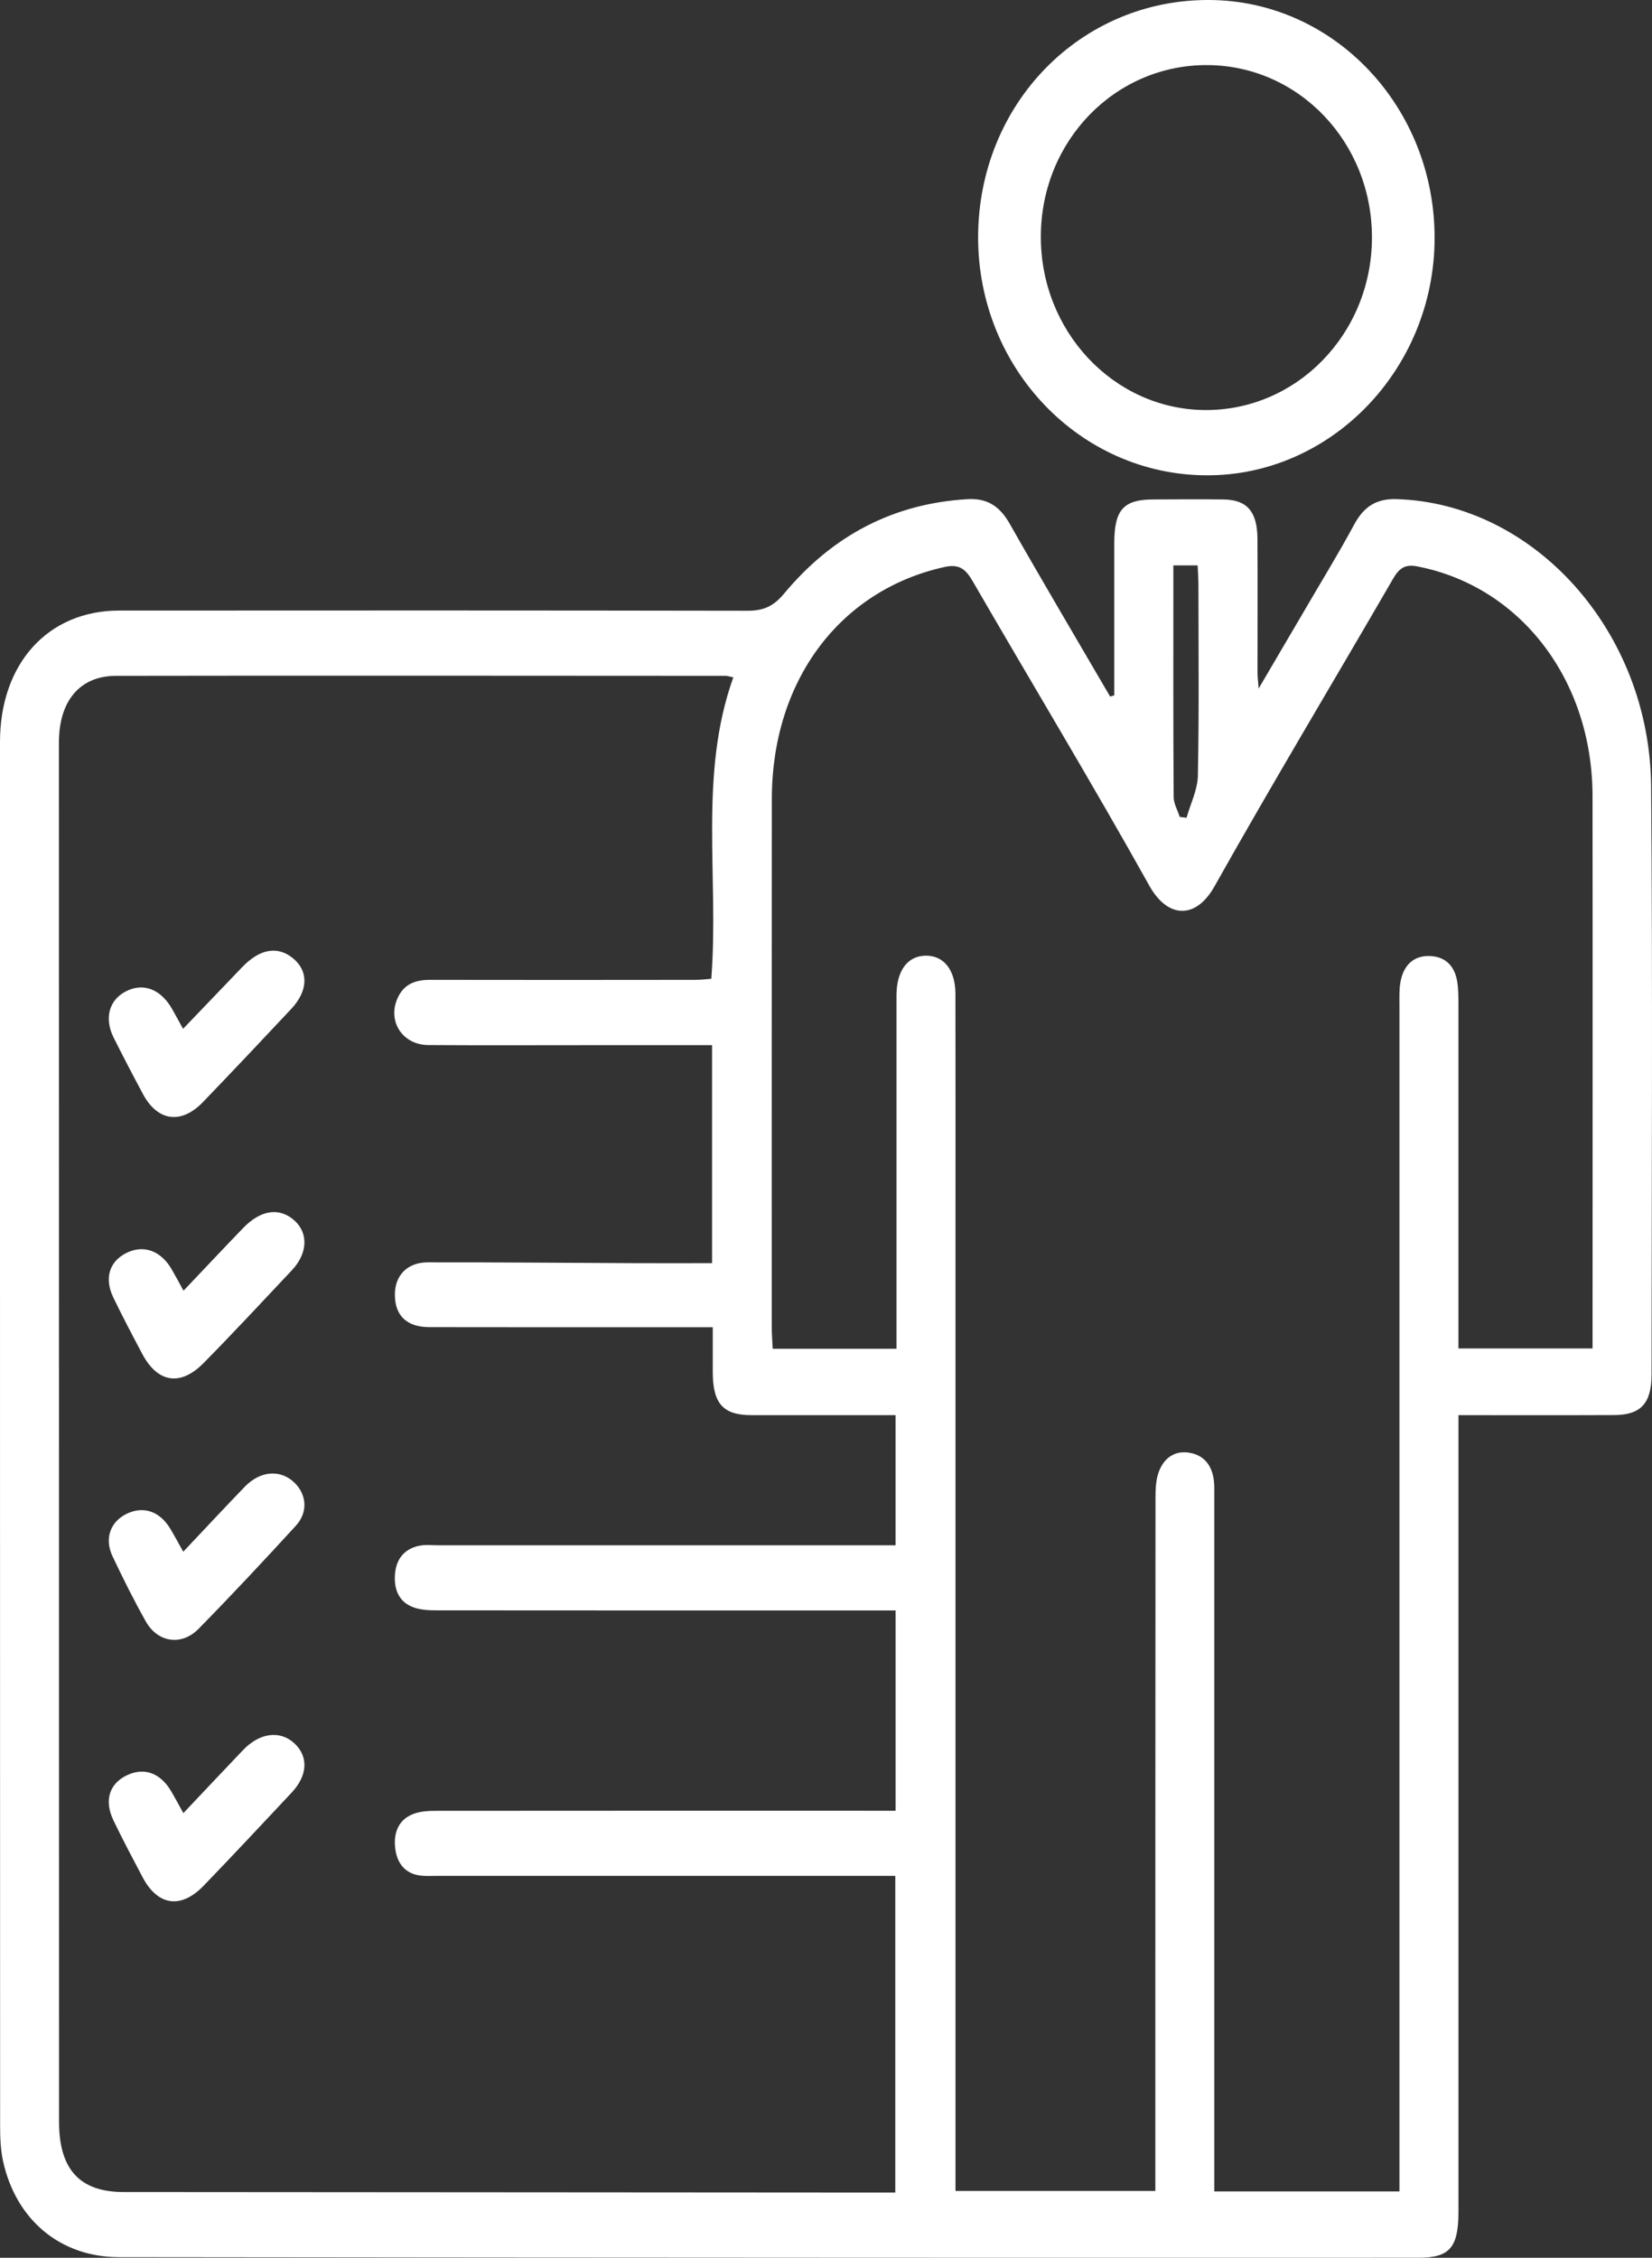 <svg xmlns="http://www.w3.org/2000/svg" width="60" height="82" viewBox="0 0 60 82" fill="none"><rect x="0" y="0" width="60" height="82" fill="#333333" stroke="none"/><path d="M40.47 25.254C40.47 23.414 40.47 21.576 40.47 19.736C40.47 18.513 40.801 18.142 41.893 18.139C42.74 18.136 43.589 18.128 44.436 18.14C45.296 18.152 45.664 18.578 45.671 19.578C45.68 21.204 45.672 22.829 45.673 24.455C45.673 24.569 45.689 24.682 45.713 25.008C46.347 23.929 46.886 23.014 47.422 22.096C48.013 21.082 48.626 20.084 49.184 19.049C49.544 18.384 50.002 18.108 50.715 18.128C55.717 18.273 59.924 22.931 59.968 28.562C60.026 35.679 59.988 42.797 59.984 49.916C59.984 50.971 59.592 51.389 58.628 51.394C56.778 51.402 54.928 51.397 52.971 51.397C52.971 51.748 52.971 52.056 52.971 52.364C52.971 61.502 52.971 70.64 52.971 79.778C52.971 79.974 52.971 80.172 52.971 80.369C52.961 81.642 52.643 81.999 51.503 81.999C45.078 81.999 38.652 82.002 32.227 81.999C22.924 81.994 13.62 81.99 4.317 81.977C2.206 81.974 0.593 80.642 0.115 78.511C0.02 78.087 0.004 77.633 0.004 77.194C0 60.447 0 43.699 0 26.949C0 24.1 1.742 22.176 4.328 22.175C11.935 22.169 19.544 22.169 27.151 22.182C27.694 22.182 28.076 22.043 28.471 21.567C30.253 19.42 32.485 18.285 35.133 18.13C35.844 18.088 36.3 18.368 36.675 19.027C37.87 21.131 39.102 23.21 40.32 25.299L40.47 25.254ZM25.859 37.959C24.29 37.959 22.799 37.959 21.308 37.959C19.39 37.959 17.471 37.968 15.553 37.955C14.638 37.949 14.082 37.124 14.419 36.299C14.654 35.726 15.098 35.586 15.632 35.587C18.845 35.594 22.056 35.59 25.269 35.587C25.46 35.587 25.653 35.562 25.834 35.549C26.119 31.854 25.363 28.146 26.634 24.6C26.487 24.57 26.421 24.546 26.357 24.546C18.973 24.544 11.59 24.533 4.207 24.546C2.891 24.549 2.14 25.469 2.14 26.964C2.14 43.66 2.142 60.356 2.144 77.054C2.144 78.792 2.898 79.612 4.49 79.612C13.591 79.619 22.692 79.625 31.793 79.631C32.03 79.631 32.267 79.631 32.516 79.631V68.13C32.207 68.13 31.945 68.13 31.682 68.13C26.396 68.13 21.108 68.13 15.822 68.13C15.644 68.13 15.464 68.141 15.287 68.121C14.75 68.06 14.428 67.716 14.355 67.138C14.279 66.534 14.5 66.059 15.045 65.868C15.312 65.774 15.614 65.767 15.9 65.767C21.186 65.761 26.474 65.764 31.76 65.764C32.016 65.764 32.271 65.764 32.528 65.764V58.49C32.211 58.49 31.928 58.49 31.645 58.49C26.38 58.49 21.116 58.491 15.852 58.486C15.567 58.486 15.264 58.471 14.999 58.37C14.489 58.177 14.295 57.721 14.348 57.144C14.402 56.582 14.718 56.257 15.197 56.146C15.433 56.092 15.686 56.123 15.931 56.123C21.195 56.123 26.459 56.123 31.724 56.123C31.983 56.123 32.242 56.123 32.527 56.123V51.397C32.255 51.397 32.016 51.397 31.776 51.397C30.282 51.397 28.787 51.399 27.293 51.397C26.261 51.395 25.891 50.98 25.887 49.83C25.886 49.32 25.887 48.809 25.887 48.203C25.551 48.203 25.29 48.203 25.029 48.203C21.884 48.203 18.739 48.207 15.593 48.2C14.771 48.199 14.345 47.779 14.342 47.028C14.339 46.328 14.785 45.849 15.533 45.847C18.073 45.843 20.612 45.867 23.15 45.877C24.051 45.88 24.95 45.877 25.862 45.877V37.959H25.859ZM32.56 48.983C32.56 48.685 32.56 48.42 32.56 48.156C32.56 44.315 32.56 40.473 32.56 36.632C32.56 36.459 32.558 36.288 32.56 36.115C32.574 35.238 32.968 34.717 33.623 34.709C34.278 34.702 34.699 35.227 34.701 36.095C34.707 38.977 34.703 41.857 34.703 44.739C34.703 56.068 34.703 67.398 34.703 78.727C34.703 79.011 34.703 79.296 34.703 79.572H41.961C41.961 79.241 41.961 78.972 41.961 78.703C41.961 70.6 41.961 62.498 41.967 54.395C41.967 54.082 41.981 53.742 42.086 53.458C42.284 52.922 42.696 52.67 43.218 52.765C43.704 52.852 44.012 53.195 44.084 53.748C44.11 53.941 44.102 54.141 44.102 54.337C44.102 62.465 44.102 70.592 44.102 78.719C44.102 79.006 44.102 79.291 44.102 79.591H50.827C50.827 79.24 50.827 78.928 50.827 78.616C50.827 64.58 50.827 50.542 50.827 36.506C50.827 36.236 50.816 35.959 50.859 35.696C50.959 35.087 51.309 34.725 51.87 34.721C52.451 34.717 52.846 35.043 52.934 35.707C52.973 35.996 52.97 36.296 52.97 36.59C52.971 40.433 52.97 44.275 52.97 48.117C52.97 48.405 52.97 48.692 52.97 48.974H57.841V48.191C57.841 41.763 57.847 35.334 57.84 28.907C57.836 24.693 55.215 21.288 51.467 20.57C51.052 20.49 50.83 20.616 50.602 21.009C48.441 24.741 46.221 28.433 44.107 32.197C43.438 33.388 42.415 33.37 41.746 32.172C39.664 28.443 37.462 24.796 35.326 21.106C35.065 20.655 34.827 20.478 34.307 20.592C30.507 21.431 28.037 24.715 28.033 29.012C28.028 35.416 28.029 41.817 28.03 48.221C28.03 48.46 28.052 48.7 28.065 48.985H32.559L32.56 48.983ZM42.616 20.534C42.616 20.821 42.616 21.015 42.616 21.208C42.616 23.788 42.609 26.369 42.627 28.947C42.628 29.188 42.771 29.428 42.847 29.669C42.931 29.679 43.012 29.691 43.095 29.701C43.238 29.193 43.495 28.686 43.506 28.174C43.552 25.866 43.528 23.555 43.526 21.247C43.526 21.013 43.509 20.778 43.498 20.534H42.616Z" fill="white"></path><path d="M35.525 8.597C35.54 3.77 39.244 -0.024 43.922 0C48.465 0.022 52.124 3.903 52.104 8.675C52.084 13.41 48.344 17.284 43.813 17.263C39.217 17.242 35.513 13.37 35.525 8.597ZM49.829 8.643C49.84 5.178 47.181 2.384 43.857 2.364C40.517 2.345 37.825 5.096 37.803 8.556C37.778 12.019 40.434 14.853 43.737 14.892C47.086 14.93 49.817 12.129 49.829 8.643Z" fill="white"></path><path d="M6.66 65.85C7.429 65.036 8.126 64.296 8.827 63.561C9.432 62.926 10.178 62.834 10.697 63.321C11.209 63.802 11.173 64.485 10.595 65.103C9.533 66.234 8.475 67.37 7.395 68.488C6.568 69.345 5.727 69.218 5.175 68.172C4.816 67.49 4.453 66.809 4.12 66.114C3.771 65.385 3.974 64.771 4.623 64.469C5.246 64.18 5.826 64.393 6.219 65.059C6.352 65.286 6.475 65.518 6.66 65.851V65.85Z" fill="white"></path><path d="M6.657 56.355C7.435 55.532 8.155 54.757 8.89 53.997C9.461 53.406 10.197 53.36 10.702 53.856C11.139 54.287 11.192 54.924 10.747 55.411C9.586 56.678 8.413 57.934 7.209 59.16C6.59 59.788 5.728 59.655 5.297 58.891C4.861 58.118 4.465 57.322 4.086 56.52C3.786 55.886 4.003 55.282 4.579 54.99C5.194 54.678 5.802 54.879 6.189 55.529C6.335 55.773 6.469 56.023 6.655 56.355H6.657Z" fill="white"></path><path d="M6.649 37.366C7.4 36.582 8.099 35.852 8.798 35.123C9.446 34.449 10.099 34.343 10.661 34.82C11.213 35.29 11.19 35.989 10.575 36.646C9.514 37.778 8.449 38.907 7.373 40.025C6.581 40.847 5.721 40.727 5.19 39.731C4.827 39.053 4.471 38.372 4.127 37.685C3.779 36.986 3.959 36.325 4.562 36.01C5.202 35.675 5.844 35.921 6.261 36.663C6.376 36.868 6.49 37.077 6.65 37.367L6.649 37.366Z" fill="white"></path><path d="M6.664 46.878C7.441 46.06 8.137 45.318 8.844 44.587C9.488 43.924 10.178 43.843 10.716 44.348C11.205 44.809 11.167 45.533 10.603 46.132C9.54 47.261 8.484 48.399 7.394 49.505C6.553 50.358 5.726 50.223 5.169 49.176C4.808 48.497 4.449 47.815 4.115 47.123C3.783 46.432 3.967 45.83 4.567 45.518C5.196 45.191 5.834 45.411 6.234 46.097C6.366 46.323 6.488 46.555 6.666 46.877L6.664 46.878Z" fill="white"></path></svg>